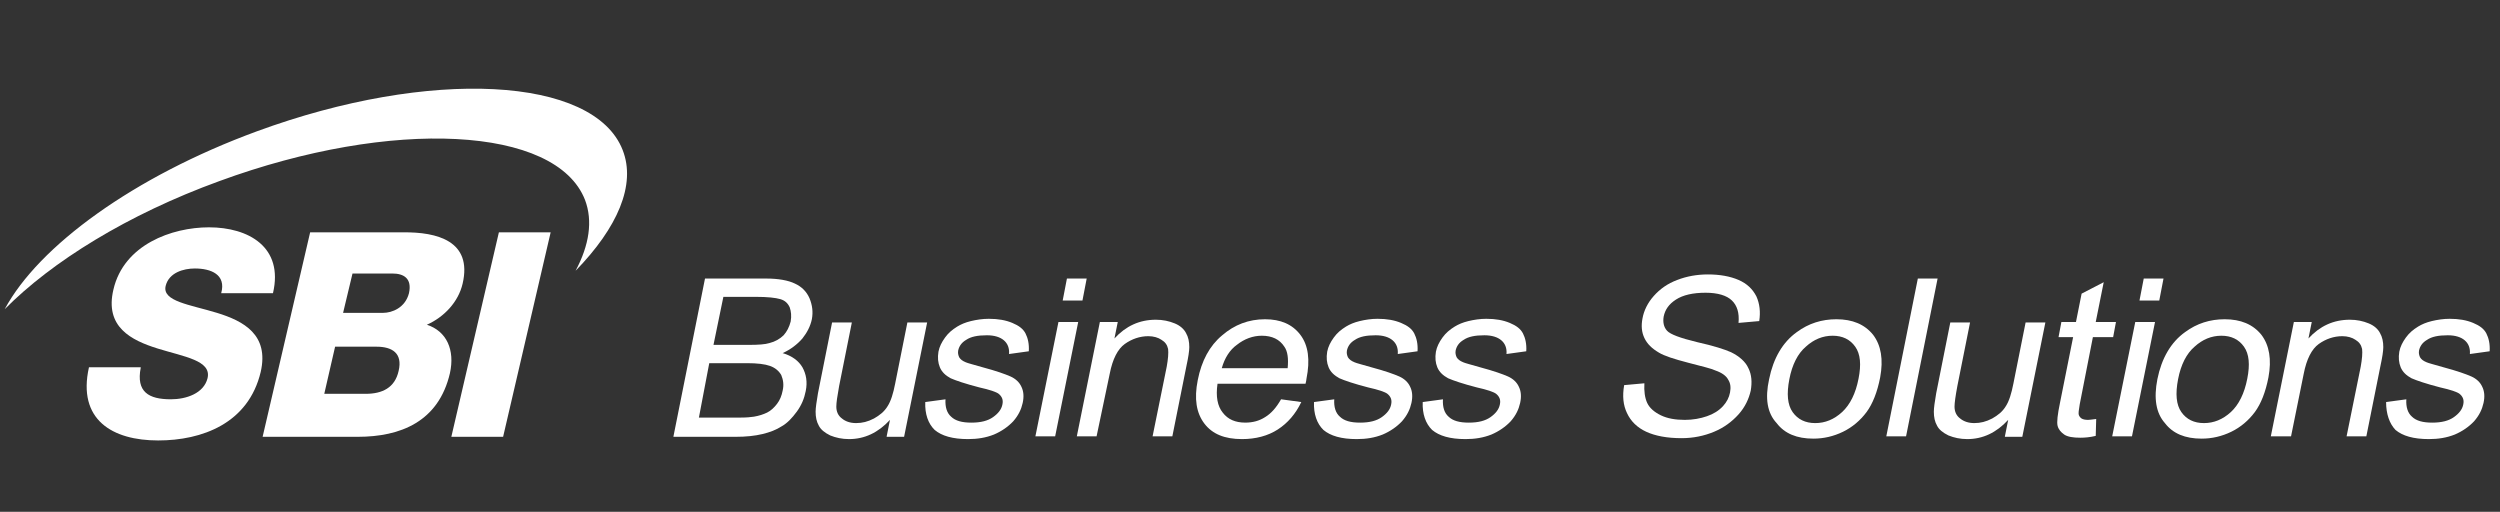 <svg width="127" height="26" viewBox="0 0 127 26" fill="none" xmlns="http://www.w3.org/2000/svg">
<rect x="0" y="0" width="127" height="26" fill="#333333" stroke="none"/>
<path d="M7.149 18.681C6.909 19.913 7.555 20.284 8.679 20.284C9.468 20.284 10.352 19.982 10.543 19.215C10.759 18.309 9.348 18.123 8.009 17.705C6.67 17.287 5.308 16.613 5.762 14.708C6.288 12.431 8.726 11.548 10.615 11.548C12.623 11.548 14.417 12.547 13.867 14.894H11.237C11.5 13.941 10.711 13.639 9.898 13.639C9.324 13.639 8.583 13.848 8.416 14.522C8.224 15.312 9.659 15.475 11.022 15.893C12.384 16.311 13.675 17.008 13.245 18.89C12.623 21.516 10.257 22.375 8.033 22.375C5.714 22.375 3.921 21.33 4.519 18.658H7.149V18.681Z" fill="white"/>
<path d="M25.343 11.804H27.973L25.558 22.19H22.928L25.343 11.804Z" fill="white"/>
<path d="M15.755 11.803H20.465C22.211 11.78 24.004 12.245 23.502 14.406C23.287 15.335 22.569 16.102 21.685 16.497C22.689 16.822 23.119 17.775 22.856 18.96C22.282 21.423 20.346 22.19 18.17 22.19H13.341L15.755 11.803ZM17.429 15.893H19.461C19.916 15.893 20.585 15.637 20.776 14.894C20.944 14.127 20.489 13.895 19.939 13.895H17.907L17.429 15.893ZM16.473 20.006H18.577C19.413 20.006 20.059 19.703 20.25 18.844C20.465 17.938 19.916 17.612 19.127 17.612H17.023L16.473 20.006Z" fill="white"/>
<path d="M31.631 7.621C30.172 3.88 21.852 3.439 13.054 6.669C6.79 8.969 1.96 12.501 0.239 15.707C2.63 13.291 6.479 10.897 11.141 9.201C19.939 5.972 28.259 6.413 29.718 10.154C30.124 11.223 29.933 12.454 29.24 13.755C31.367 11.571 32.324 9.387 31.631 7.621Z" fill="white"/>
<path d="M34.212 22.166L35.814 14.15H38.922C39.544 14.15 40.046 14.243 40.381 14.406C40.739 14.569 40.978 14.824 41.122 15.149C41.265 15.498 41.313 15.847 41.242 16.218C41.17 16.567 41.002 16.892 40.763 17.194C40.5 17.496 40.166 17.752 39.759 17.938C40.237 18.077 40.572 18.333 40.763 18.658C40.955 19.006 41.026 19.401 40.931 19.866C40.859 20.238 40.716 20.587 40.477 20.912C40.237 21.237 39.998 21.493 39.711 21.655C39.425 21.841 39.114 21.957 38.731 22.05C38.349 22.143 37.894 22.19 37.368 22.19H34.212V22.166ZM35.504 21.214H37.56C37.918 21.214 38.157 21.191 38.301 21.167C38.564 21.121 38.779 21.051 38.97 20.958C39.161 20.865 39.329 20.703 39.472 20.517C39.616 20.331 39.711 20.099 39.759 19.843C39.831 19.541 39.783 19.285 39.688 19.053C39.568 18.844 39.377 18.681 39.114 18.588C38.851 18.495 38.468 18.449 37.942 18.449H36.03L35.504 21.214ZM36.245 17.52H38.038C38.516 17.52 38.875 17.496 39.09 17.427C39.377 17.357 39.616 17.217 39.807 17.032C39.974 16.846 40.094 16.613 40.166 16.334C40.214 16.056 40.19 15.823 40.118 15.614C40.022 15.405 39.879 15.266 39.64 15.196C39.401 15.126 38.994 15.08 38.397 15.08H36.747L36.245 17.52Z" fill="white"/>
<path d="M45.043 22.166L45.21 21.33C44.613 21.98 43.919 22.306 43.13 22.306C42.772 22.306 42.461 22.236 42.174 22.12C41.887 21.98 41.696 21.818 41.6 21.632C41.481 21.423 41.433 21.191 41.433 20.912C41.433 20.726 41.481 20.401 41.552 19.982L42.27 16.381H43.274L42.628 19.61C42.533 20.122 42.485 20.47 42.485 20.656C42.485 20.912 42.58 21.121 42.772 21.26C42.939 21.4 43.178 21.493 43.489 21.493C43.8 21.493 44.087 21.423 44.397 21.26C44.684 21.098 44.923 20.912 45.091 20.633C45.258 20.377 45.378 19.982 45.473 19.494L46.095 16.381H47.099L45.928 22.19H45.043V22.166Z" fill="white"/>
<path d="M47.003 20.424L48.031 20.285C48.008 20.68 48.103 20.982 48.318 21.168C48.533 21.377 48.868 21.47 49.346 21.47C49.825 21.47 50.183 21.377 50.446 21.191C50.709 21.005 50.877 20.796 50.924 20.54C50.972 20.308 50.9 20.145 50.733 20.006C50.614 19.913 50.279 19.797 49.753 19.681C49.036 19.495 48.557 19.332 48.294 19.216C48.031 19.076 47.84 18.891 47.745 18.658C47.649 18.426 47.625 18.17 47.673 17.868C47.721 17.613 47.84 17.38 48.008 17.148C48.175 16.916 48.366 16.753 48.629 16.59C48.82 16.474 49.036 16.381 49.322 16.311C49.609 16.242 49.92 16.195 50.231 16.195C50.709 16.195 51.092 16.265 51.426 16.404C51.761 16.544 51.976 16.706 52.096 16.939C52.215 17.171 52.287 17.473 52.263 17.845L51.259 17.984C51.283 17.682 51.187 17.45 50.996 17.287C50.805 17.125 50.518 17.032 50.135 17.032C49.657 17.032 49.322 17.102 49.083 17.264C48.844 17.404 48.725 17.589 48.677 17.799C48.653 17.938 48.677 18.031 48.725 18.147C48.797 18.263 48.892 18.333 49.059 18.403C49.155 18.449 49.442 18.519 49.92 18.658C50.614 18.844 51.068 19.007 51.331 19.123C51.594 19.239 51.785 19.425 51.881 19.634C52 19.866 52.024 20.145 51.952 20.471C51.881 20.796 51.737 21.098 51.474 21.4C51.211 21.679 50.877 21.911 50.494 22.074C50.087 22.236 49.657 22.306 49.179 22.306C48.39 22.306 47.84 22.143 47.482 21.841C47.147 21.516 46.98 21.028 47.003 20.424Z" fill="white"/>
<path d="M52.598 22.166L53.769 16.358H54.773L53.602 22.166H52.598ZM53.985 15.266L54.2 14.15H55.204L54.989 15.266H53.985Z" fill="white"/>
<path d="M54.702 22.167L55.873 16.358H56.782L56.614 17.194C57.188 16.567 57.882 16.242 58.718 16.242C59.077 16.242 59.388 16.311 59.675 16.428C59.962 16.544 60.153 16.73 60.248 16.916C60.368 17.125 60.416 17.357 60.416 17.636C60.416 17.822 60.368 18.147 60.272 18.588L59.555 22.167H58.551L59.268 18.635C59.34 18.24 59.364 17.938 59.34 17.729C59.292 17.52 59.197 17.38 59.005 17.264C58.838 17.148 58.599 17.078 58.336 17.078C57.906 17.078 57.499 17.218 57.14 17.473C56.782 17.729 56.519 18.24 56.375 18.983L55.706 22.167H54.702Z" fill="white"/>
<path d="M65.078 20.284L66.106 20.424C65.819 21.028 65.413 21.493 64.911 21.818C64.409 22.143 63.787 22.306 63.094 22.306C62.209 22.306 61.587 22.05 61.181 21.516C60.775 20.981 60.655 20.261 60.846 19.308C61.038 18.333 61.444 17.566 62.089 17.032C62.711 16.497 63.428 16.218 64.265 16.218C65.054 16.218 65.652 16.474 66.058 17.008C66.465 17.543 66.56 18.286 66.369 19.239C66.369 19.308 66.345 19.378 66.321 19.494H61.85C61.755 20.145 61.85 20.633 62.113 20.958C62.376 21.307 62.759 21.469 63.261 21.469C63.644 21.469 63.978 21.376 64.265 21.191C64.576 21.005 64.839 20.703 65.078 20.284ZM62.066 18.704H65.413C65.46 18.216 65.413 17.845 65.245 17.612C65.006 17.241 64.624 17.055 64.098 17.055C63.644 17.055 63.213 17.217 62.831 17.519C62.472 17.775 62.209 18.193 62.066 18.704Z" fill="white"/>
<path d="M66.751 20.424L67.78 20.285C67.756 20.68 67.851 20.982 68.067 21.168C68.282 21.377 68.616 21.47 69.094 21.47C69.573 21.47 69.931 21.377 70.194 21.191C70.457 21.005 70.625 20.796 70.672 20.54C70.72 20.308 70.648 20.145 70.481 20.006C70.362 19.913 70.027 19.797 69.501 19.681C68.784 19.495 68.305 19.332 68.043 19.216C67.78 19.076 67.588 18.891 67.493 18.658C67.397 18.426 67.373 18.17 67.421 17.868C67.469 17.613 67.588 17.38 67.756 17.148C67.923 16.916 68.114 16.753 68.377 16.59C68.569 16.474 68.784 16.381 69.071 16.311C69.358 16.242 69.668 16.195 69.979 16.195C70.457 16.195 70.84 16.265 71.174 16.404C71.509 16.544 71.724 16.706 71.844 16.939C71.963 17.171 72.035 17.473 72.011 17.845L71.007 17.984C71.031 17.682 70.935 17.45 70.744 17.287C70.553 17.125 70.266 17.032 69.883 17.032C69.405 17.032 69.071 17.102 68.832 17.264C68.592 17.404 68.473 17.589 68.425 17.799C68.401 17.938 68.425 18.031 68.473 18.147C68.545 18.263 68.64 18.333 68.808 18.403C68.903 18.449 69.19 18.519 69.668 18.658C70.362 18.844 70.816 19.007 71.079 19.123C71.342 19.239 71.533 19.425 71.629 19.634C71.748 19.866 71.772 20.145 71.701 20.471C71.629 20.796 71.485 21.098 71.222 21.4C70.959 21.679 70.625 21.911 70.242 22.074C69.836 22.236 69.405 22.306 68.927 22.306C68.138 22.306 67.588 22.143 67.23 21.841C66.895 21.516 66.728 21.028 66.751 20.424Z" fill="white"/>
<path d="M72.274 20.424L73.302 20.285C73.278 20.68 73.374 20.982 73.589 21.168C73.804 21.377 74.139 21.47 74.617 21.47C75.095 21.47 75.454 21.377 75.717 21.191C75.98 21.005 76.147 20.796 76.195 20.54C76.243 20.308 76.171 20.145 76.004 20.006C75.884 19.913 75.55 19.797 75.024 19.681C74.306 19.495 73.828 19.332 73.565 19.216C73.302 19.076 73.111 18.891 73.015 18.658C72.92 18.426 72.896 18.17 72.944 17.868C72.992 17.613 73.111 17.38 73.278 17.148C73.446 16.916 73.637 16.753 73.9 16.59C74.091 16.474 74.306 16.381 74.593 16.311C74.88 16.242 75.191 16.195 75.502 16.195C75.98 16.195 76.363 16.265 76.697 16.404C77.032 16.544 77.247 16.706 77.367 16.939C77.486 17.171 77.558 17.473 77.534 17.845L76.53 17.984C76.554 17.682 76.458 17.45 76.267 17.287C76.076 17.125 75.789 17.032 75.406 17.032C74.928 17.032 74.593 17.102 74.354 17.264C74.115 17.404 73.996 17.589 73.948 17.799C73.924 17.938 73.948 18.031 73.996 18.147C74.067 18.263 74.163 18.333 74.33 18.403C74.426 18.449 74.713 18.519 75.191 18.658C75.884 18.844 76.339 19.007 76.602 19.123C76.865 19.239 77.056 19.425 77.151 19.634C77.271 19.866 77.295 20.145 77.223 20.471C77.151 20.796 77.008 21.098 76.745 21.4C76.482 21.679 76.147 21.911 75.765 22.074C75.358 22.236 74.928 22.306 74.45 22.306C73.661 22.306 73.111 22.143 72.752 21.841C72.418 21.516 72.25 21.028 72.274 20.424Z" fill="white"/>
<path d="M82.507 19.564L83.535 19.471C83.511 19.866 83.559 20.215 83.678 20.47C83.798 20.726 84.037 20.935 84.372 21.098C84.707 21.26 85.113 21.33 85.591 21.33C85.998 21.33 86.38 21.26 86.715 21.144C87.049 21.028 87.312 20.865 87.528 20.633C87.719 20.424 87.838 20.192 87.886 19.936C87.934 19.68 87.91 19.471 87.791 19.285C87.695 19.1 87.48 18.937 87.145 18.821C86.954 18.728 86.476 18.612 85.758 18.426C85.041 18.24 84.539 18.077 84.276 17.915C83.918 17.706 83.678 17.473 83.535 17.171C83.392 16.869 83.368 16.544 83.439 16.172C83.511 15.777 83.702 15.382 84.013 15.034C84.324 14.685 84.707 14.406 85.209 14.22C85.687 14.034 86.213 13.941 86.763 13.941C87.36 13.941 87.886 14.034 88.317 14.22C88.747 14.406 89.034 14.685 89.225 15.057C89.392 15.428 89.44 15.847 89.369 16.311L88.317 16.404C88.364 15.893 88.245 15.521 87.982 15.266C87.719 15.01 87.265 14.871 86.643 14.871C85.998 14.871 85.496 14.987 85.137 15.219C84.778 15.452 84.587 15.73 84.515 16.079C84.467 16.358 84.515 16.613 84.683 16.799C84.85 16.985 85.352 17.171 86.213 17.38C87.049 17.566 87.623 17.752 87.934 17.891C88.364 18.101 88.675 18.379 88.819 18.705C88.986 19.03 89.01 19.425 88.938 19.843C88.843 20.261 88.651 20.68 88.317 21.051C87.982 21.423 87.576 21.725 87.073 21.934C86.571 22.143 86.022 22.259 85.424 22.259C84.683 22.259 84.085 22.143 83.631 21.934C83.176 21.725 82.842 21.4 82.65 20.982C82.459 20.587 82.411 20.122 82.507 19.564Z" fill="white"/>
<path d="M89.871 19.262C90.086 18.193 90.564 17.38 91.281 16.869C91.879 16.427 92.548 16.218 93.29 16.218C94.102 16.218 94.724 16.474 95.154 17.008C95.561 17.543 95.68 18.263 95.513 19.169C95.37 19.913 95.13 20.517 94.82 20.935C94.509 21.353 94.102 21.702 93.624 21.934C93.146 22.166 92.644 22.283 92.118 22.283C91.281 22.283 90.66 22.027 90.253 21.493C89.775 20.981 89.656 20.238 89.871 19.262ZM90.899 19.262C90.755 20.006 90.803 20.563 91.066 20.935C91.329 21.307 91.712 21.493 92.214 21.493C92.716 21.493 93.17 21.307 93.576 20.935C93.983 20.563 94.27 19.982 94.413 19.239C94.557 18.518 94.509 17.984 94.246 17.612C93.983 17.241 93.6 17.055 93.098 17.055C92.596 17.055 92.142 17.241 91.736 17.612C91.329 17.961 91.042 18.518 90.899 19.262Z" fill="white"/>
<path d="M95.824 22.166L97.426 14.15H98.43L96.828 22.166H95.824Z" fill="white"/>
<path d="M101.849 22.166L102.016 21.33C101.418 21.98 100.725 22.306 99.936 22.306C99.577 22.306 99.267 22.236 98.98 22.12C98.693 21.98 98.501 21.818 98.406 21.632C98.286 21.423 98.239 21.191 98.239 20.912C98.239 20.726 98.286 20.401 98.358 19.982L99.075 16.381H100.079L99.434 19.61C99.338 20.122 99.29 20.47 99.29 20.656C99.29 20.912 99.386 21.121 99.577 21.26C99.745 21.4 99.984 21.493 100.295 21.493C100.605 21.493 100.892 21.423 101.203 21.26C101.49 21.098 101.729 20.912 101.896 20.633C102.064 20.377 102.183 19.982 102.279 19.494L102.901 16.381H103.905L102.733 22.19H101.849V22.166Z" fill="white"/>
<path d="M106.487 21.284L106.463 22.143C106.176 22.213 105.913 22.236 105.674 22.236C105.315 22.236 105.028 22.19 104.861 22.074C104.694 21.957 104.574 21.818 104.526 21.632C104.479 21.446 104.526 21.051 104.646 20.471L105.315 17.125H104.574L104.718 16.358H105.459L105.746 14.917L106.869 14.336L106.463 16.358H107.491L107.348 17.125H106.319L105.65 20.54C105.602 20.819 105.578 21.005 105.602 21.075C105.626 21.144 105.674 21.214 105.746 21.261C105.817 21.307 105.937 21.33 106.08 21.33C106.152 21.33 106.296 21.307 106.487 21.284Z" fill="white"/>
<path d="M107.3 22.166L108.471 16.358H109.475L108.304 22.166H107.3ZM108.686 15.266L108.902 14.15H109.906L109.691 15.266H108.686Z" fill="white"/>
<path d="M109.595 19.262C109.81 18.193 110.288 17.38 111.005 16.869C111.603 16.427 112.273 16.218 113.014 16.218C113.827 16.218 114.448 16.474 114.879 17.008C115.285 17.543 115.405 18.263 115.237 19.169C115.094 19.913 114.855 20.517 114.544 20.935C114.233 21.353 113.827 21.702 113.348 21.934C112.87 22.166 112.368 22.283 111.842 22.283C111.005 22.283 110.384 22.027 109.977 21.493C109.523 20.981 109.404 20.238 109.595 19.262ZM110.647 19.262C110.503 20.006 110.551 20.563 110.814 20.935C111.077 21.307 111.46 21.493 111.962 21.493C112.464 21.493 112.918 21.307 113.325 20.935C113.731 20.563 114.018 19.982 114.161 19.239C114.305 18.518 114.257 17.984 113.994 17.612C113.731 17.241 113.348 17.055 112.846 17.055C112.344 17.055 111.89 17.241 111.484 17.612C111.077 17.961 110.79 18.518 110.647 19.262Z" fill="white"/>
<path d="M115.357 22.167L116.528 16.358H117.437L117.269 17.194C117.843 16.567 118.537 16.242 119.373 16.242C119.732 16.242 120.043 16.311 120.33 16.428C120.617 16.544 120.808 16.73 120.903 16.916C121.023 17.125 121.071 17.357 121.071 17.636C121.071 17.822 121.023 18.147 120.927 18.588L120.21 22.167H119.206L119.923 18.635C119.995 18.24 120.019 17.938 119.995 17.729C119.947 17.52 119.851 17.38 119.66 17.264C119.493 17.148 119.254 17.078 118.991 17.078C118.56 17.078 118.154 17.218 117.795 17.473C117.437 17.729 117.174 18.24 117.03 18.983L116.385 22.167H115.357Z" fill="white"/>
<path d="M121.214 20.424L122.242 20.285C122.218 20.68 122.314 20.982 122.529 21.168C122.744 21.377 123.079 21.47 123.557 21.47C124.035 21.47 124.394 21.377 124.657 21.191C124.92 21.005 125.087 20.796 125.135 20.54C125.183 20.308 125.111 20.145 124.944 20.006C124.824 19.913 124.49 19.797 123.964 19.681C123.246 19.495 122.768 19.332 122.505 19.216C122.242 19.076 122.051 18.891 121.955 18.658C121.86 18.426 121.836 18.17 121.884 17.868C121.931 17.613 122.051 17.38 122.218 17.148C122.386 16.916 122.577 16.753 122.84 16.59C123.031 16.474 123.246 16.381 123.533 16.311C123.82 16.242 124.131 16.195 124.442 16.195C124.92 16.195 125.303 16.265 125.637 16.404C125.972 16.544 126.187 16.706 126.307 16.939C126.426 17.171 126.498 17.473 126.474 17.845L125.47 17.984C125.494 17.682 125.398 17.45 125.207 17.287C125.016 17.125 124.729 17.032 124.346 17.032C123.868 17.032 123.533 17.102 123.294 17.264C123.055 17.404 122.936 17.589 122.888 17.799C122.864 17.938 122.888 18.031 122.936 18.147C123.007 18.263 123.103 18.333 123.27 18.403C123.366 18.449 123.653 18.519 124.131 18.658C124.824 18.844 125.279 19.007 125.542 19.123C125.805 19.239 125.996 19.425 126.091 19.634C126.211 19.866 126.235 20.145 126.163 20.471C126.091 20.796 125.948 21.098 125.685 21.4C125.422 21.679 125.087 21.911 124.705 22.074C124.298 22.236 123.868 22.306 123.39 22.306C122.601 22.306 122.051 22.143 121.692 21.841C121.382 21.516 121.214 21.028 121.214 20.424Z" fill="white"/>
</svg>
